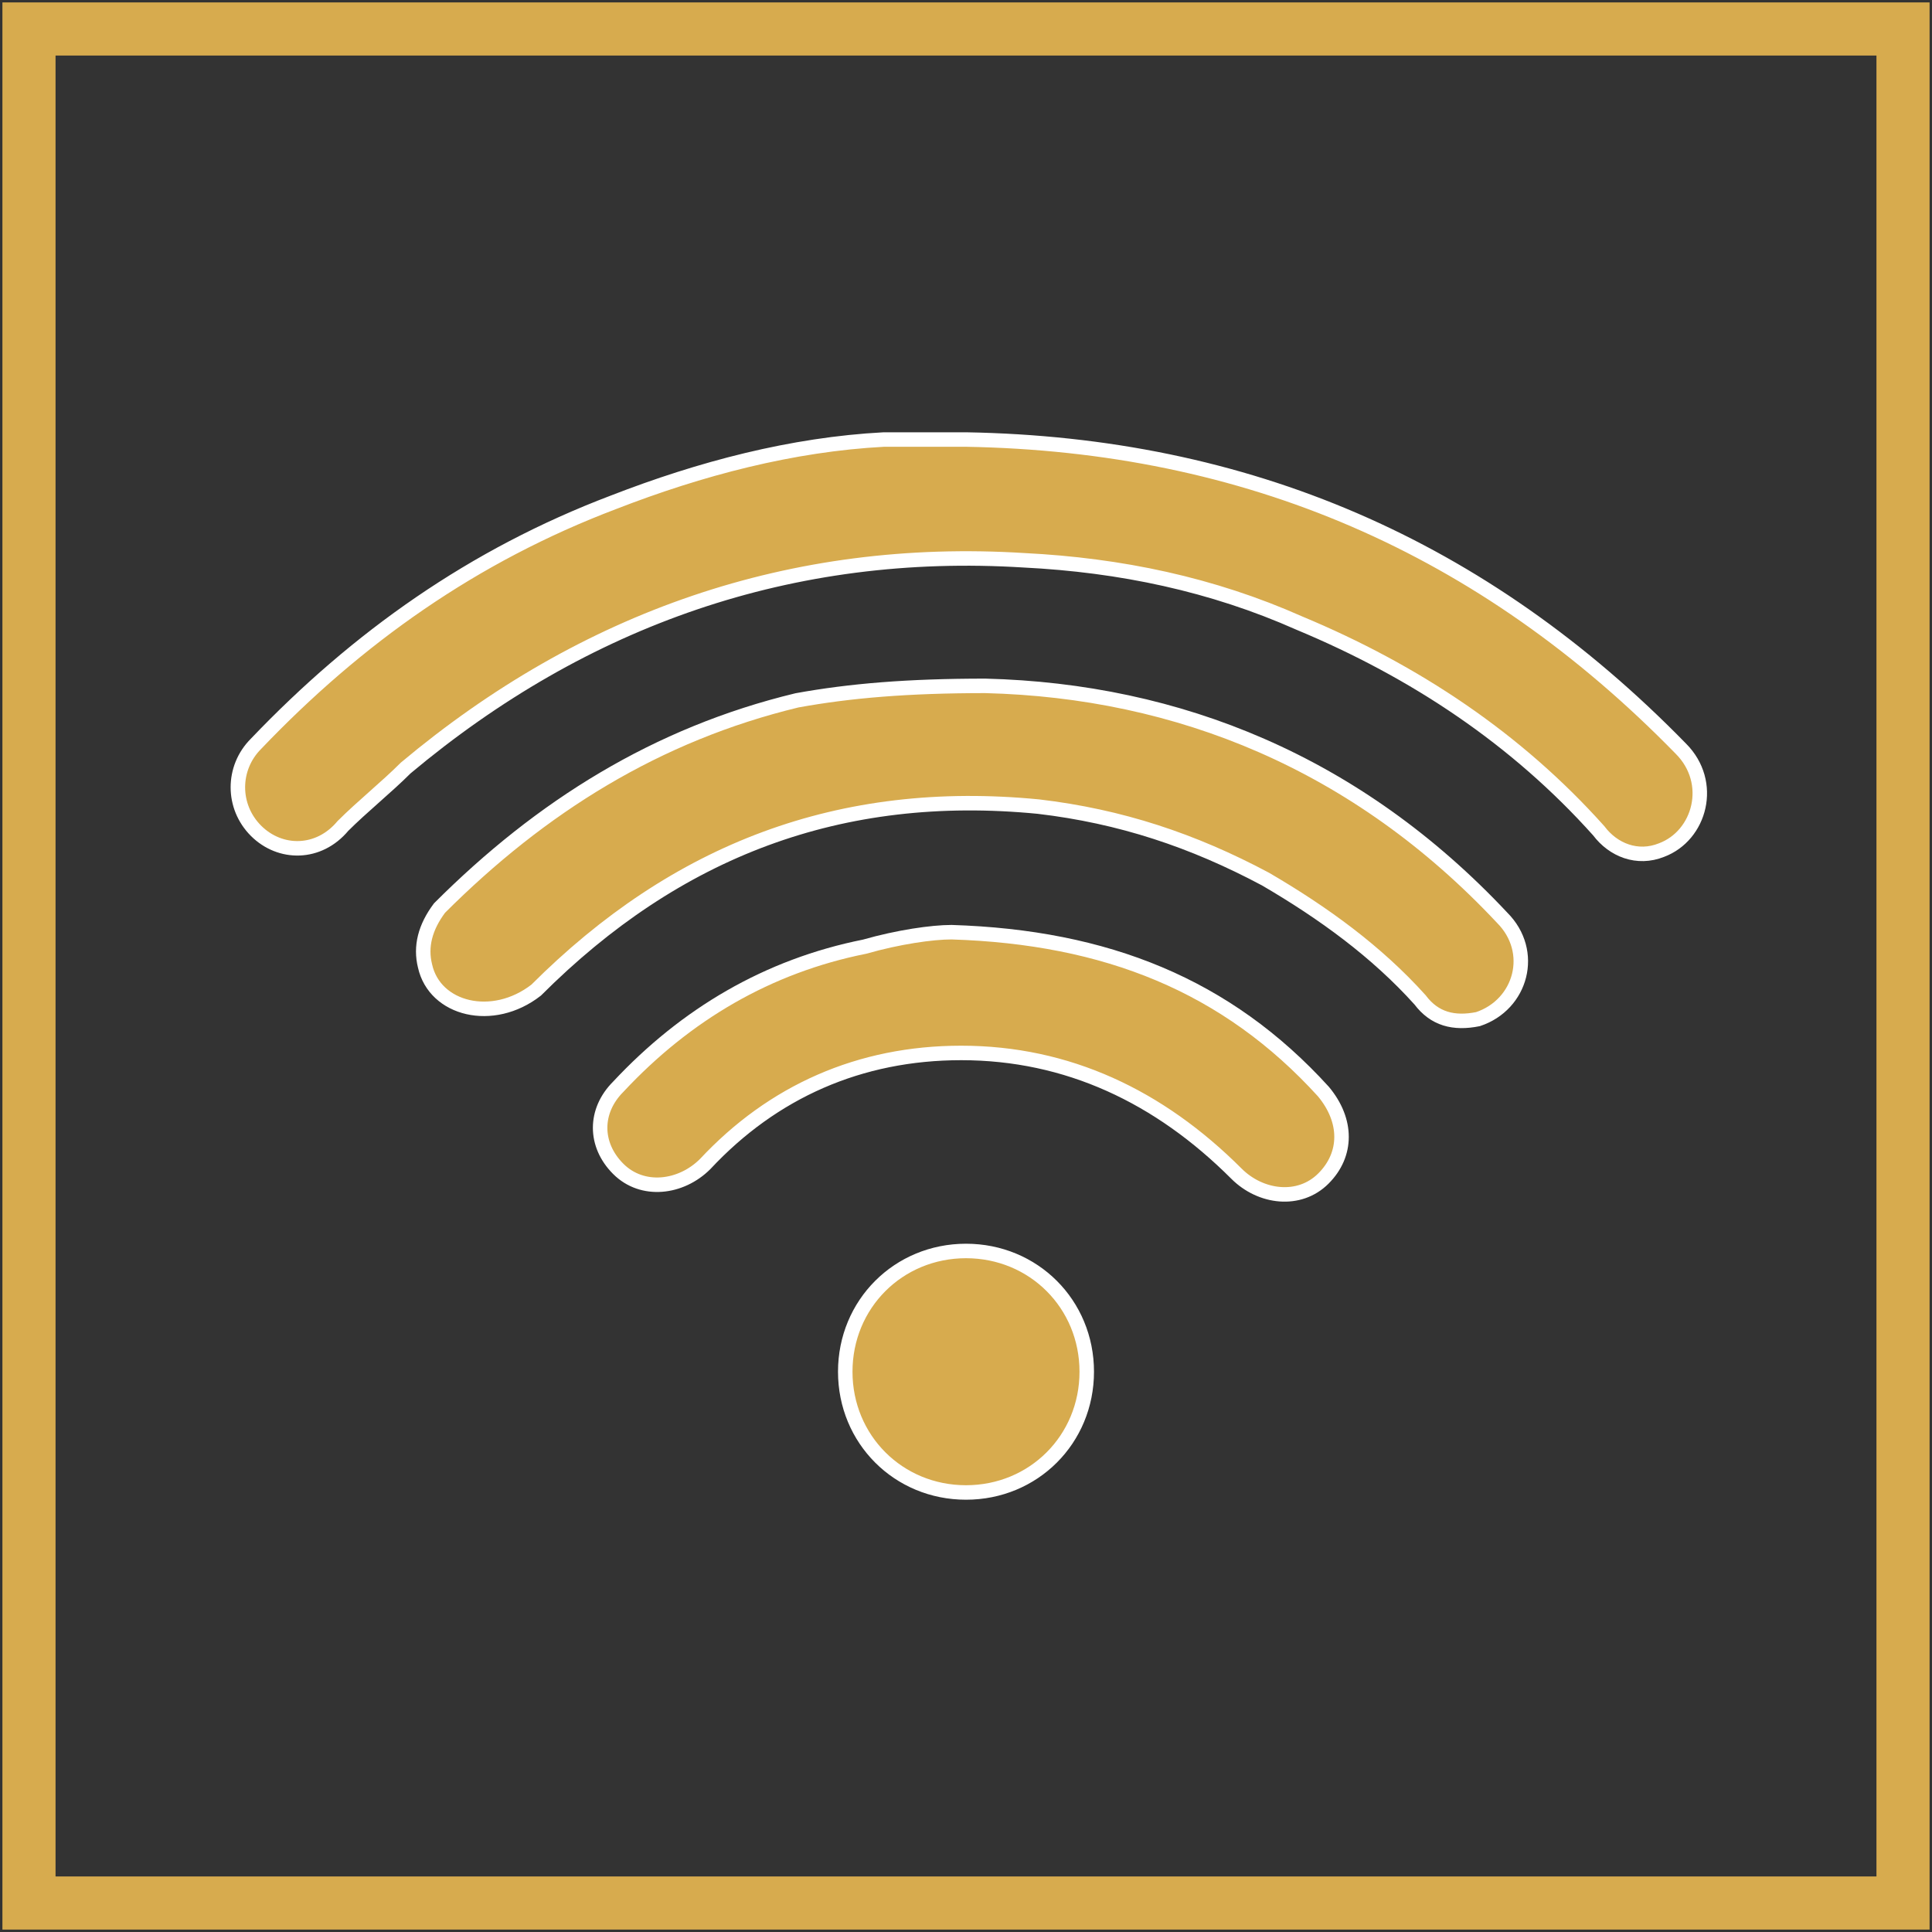 <?xml version="1.0" encoding="utf-8"?>
<!-- Generator: Adobe Illustrator 25.2.0, SVG Export Plug-In . SVG Version: 6.00 Build 0)  -->
<svg version="1.1" id="Layer_1" xmlns="http://www.w3.org/2000/svg" xmlns:xlink="http://www.w3.org/1999/xlink" x="0px" y="0px"
	 viewBox="0 0 40 40" style="enable-background:new 0 0 40 40;" xml:space="preserve">
<rect x="0" y="0" width="40" height="40" fill="#333333" stroke="none"/>
<style type="text/css">
	.st0{fill:#D7AB4E;}
	.st1{fill:#0A151E;}
	.st2{fill:none;stroke:#D7AB4E;stroke-width:1.1;stroke-miterlimit:10;}
	.st3{fill:#D7AB4E;stroke:#FFFFFF;stroke-width:0.3;stroke-miterlimit:10;}
</style>
<rect x="0.6" y="0.6" class="st2" width="38.8" height="38.8"/>
<g>
	<path class="st3" d="M20,9.1c5.8,0.1,10.7,2.2,14.8,6.4c0.7,0.7,0.4,1.8-0.4,2.1c-0.5,0.2-1,0-1.3-0.4c-1.7-1.9-3.8-3.3-6.2-4.3
		c-1.8-0.8-3.7-1.2-5.7-1.3c-4.8-0.3-9.1,1.2-12.8,4.3c-0.4,0.4-0.9,0.8-1.3,1.2c-0.5,0.6-1.3,0.6-1.8,0.1c-0.5-0.5-0.5-1.3,0-1.8
		c2.1-2.2,4.5-3.9,7.4-5c1.8-0.7,3.7-1.2,5.6-1.3C18.8,9.1,19.4,9.1,20,9.1z"/>
	<path class="st3" d="M20.4,14.2c4,0.1,7.7,1.6,10.7,4.8c0.7,0.7,0.4,1.8-0.5,2.1c-0.5,0.1-0.9,0-1.2-0.4c-0.9-1-2-1.8-3.2-2.5
		c-1.5-0.8-3-1.3-4.7-1.5c-4.1-0.4-7.5,0.9-10.4,3.8C10.2,21.2,9,20.9,8.8,20c-0.1-0.4,0-0.8,0.3-1.2c2.1-2.1,4.5-3.6,7.4-4.3
		C17.6,14.3,18.8,14.2,20.4,14.2z"/>
	<path class="st3" d="M19.7,19.3c3.2,0.1,5.7,1.1,7.7,3.3c0.5,0.6,0.5,1.3,0,1.8c-0.5,0.5-1.3,0.4-1.8-0.1c-1.6-1.6-3.5-2.5-5.7-2.5
		c-2.1,0-3.9,0.8-5.3,2.3c-0.5,0.5-1.3,0.6-1.8,0.1c-0.5-0.5-0.5-1.2,0-1.7c1.4-1.5,3.1-2.5,5.1-2.9C18.6,19.4,19.3,19.3,19.7,19.3z
		"/>
	<path class="st3" d="M22.5,28.4c0,1.4-1.1,2.5-2.5,2.5c-1.4,0-2.5-1.1-2.5-2.5c0-1.4,1.1-2.5,2.5-2.5C21.4,25.9,22.5,27,22.5,28.4z
		"/>
</g>
</svg>
